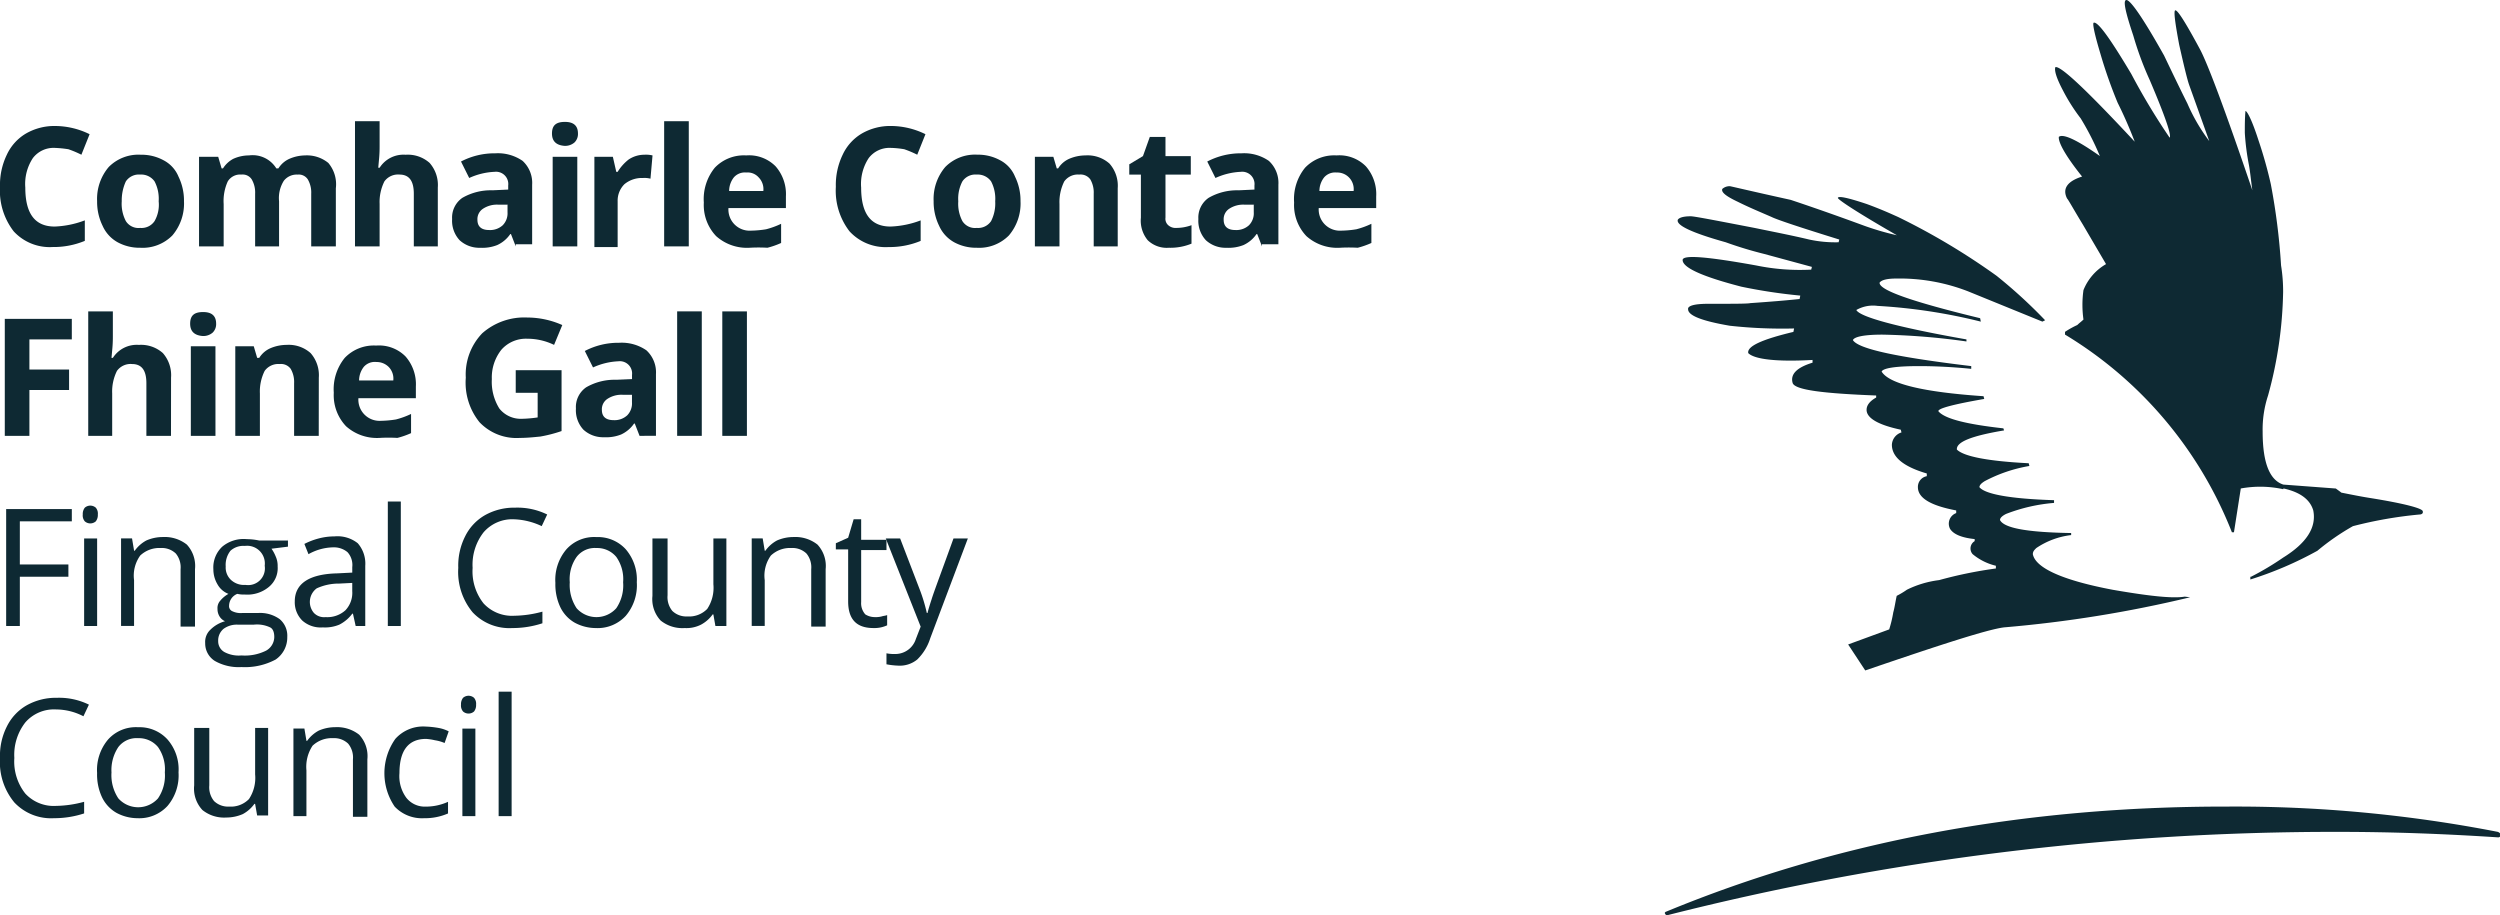 <svg xmlns="http://www.w3.org/2000/svg" width="227.857" height="83.426" viewBox="0 0 227.857 83.426">
  <g id="fcc_compactmark_1col_01_official" transform="translate(-16.894 -8.277)">
    <g id="Mark" transform="translate(16.894 8.277)">
      <g id="Group_15" data-name="Group 15" transform="translate(0 11.048)">
        <path id="Path_509" data-name="Path 509" d="M32.087,33.695a2.372,2.372,0,0,0-1.995.935,4.282,4.282,0,0,0-.686,2.681c0,2.369.873,3.553,2.681,3.553A8.564,8.564,0,0,0,34.83,40.3v1.87a7.439,7.439,0,0,1-2.93.561A4.464,4.464,0,0,1,28.347,41.3,6.055,6.055,0,0,1,27.1,37.248a6.329,6.329,0,0,1,.623-2.93,4.378,4.378,0,0,1,1.746-1.933A5.184,5.184,0,0,1,32.15,31.7a7.149,7.149,0,0,1,3.117.748l-.748,1.87a9.591,9.591,0,0,0-1.184-.5A10.492,10.492,0,0,0,32.087,33.695Z" transform="translate(-27.1 -31.264)" fill="#0e2933"/>
        <path id="Path_510" data-name="Path 510" d="M49.217,40.139a4.489,4.489,0,0,1-1.06,3.117,3.805,3.805,0,0,1-2.93,1.122,4.183,4.183,0,0,1-2.057-.5,3.2,3.2,0,0,1-1.371-1.5,4.968,4.968,0,0,1-.5-2.244,4.489,4.489,0,0,1,1.06-3.117A3.805,3.805,0,0,1,45.29,35.9a4.183,4.183,0,0,1,2.057.5,2.935,2.935,0,0,1,1.372,1.5A4.968,4.968,0,0,1,49.217,40.139Zm-5.673,0a3.4,3.4,0,0,0,.374,1.808,1.361,1.361,0,0,0,1.309.623,1.424,1.424,0,0,0,1.309-.623,3.01,3.01,0,0,0,.374-1.808,3.4,3.4,0,0,0-.374-1.808,1.489,1.489,0,0,0-1.309-.623,1.424,1.424,0,0,0-1.309.623A4.132,4.132,0,0,0,43.544,40.139Z" transform="translate(-32.448 -32.845)" fill="#0e2933"/>
        <path id="Path_511" data-name="Path 511" d="M63.556,44.291H61.312v-4.8A2.375,2.375,0,0,0,61,38.182a.984.984,0,0,0-.935-.436,1.32,1.32,0,0,0-1.247.623,4.311,4.311,0,0,0-.374,2.057v3.865H56.2V36.125h1.746l.312,1.06h.125a2.5,2.5,0,0,1,.935-.873A3.463,3.463,0,0,1,60.751,36a2.534,2.534,0,0,1,2.494,1.184h.187a2.268,2.268,0,0,1,1-.873A3.7,3.7,0,0,1,65.863,36a3.088,3.088,0,0,1,2.12.686,3.012,3.012,0,0,1,.686,2.307v5.3H66.424v-4.8a2.375,2.375,0,0,0-.312-1.309.984.984,0,0,0-.935-.436,1.486,1.486,0,0,0-1.247.561,2.954,2.954,0,0,0-.436,1.87v4.115Z" transform="translate(-38.059 -32.883)" fill="#0e2933"/>
        <path id="Path_512" data-name="Path 512" d="M86.606,42.408H84.361v-4.8c0-1.184-.436-1.746-1.309-1.746a1.533,1.533,0,0,0-1.372.623,4.209,4.209,0,0,0-.436,2.057v3.865H79V31h2.244v2.307a11.951,11.951,0,0,1-.062,1.247l-.062.686h.125a2.576,2.576,0,0,1,2.369-1.184A2.989,2.989,0,0,1,85.8,34.8a3.048,3.048,0,0,1,.748,2.244v5.361Z" transform="translate(-46.645 -31)" fill="#0e2933"/>
        <path id="Path_513" data-name="Path 513" d="M99,44.178l-.436-1.122H98.5a2.906,2.906,0,0,1-1.184,1,3.709,3.709,0,0,1-1.559.249,2.648,2.648,0,0,1-1.87-.686,2.6,2.6,0,0,1-.686-1.933,2.183,2.183,0,0,1,.935-1.933,5.187,5.187,0,0,1,2.743-.686L98.312,39V38.63a1.119,1.119,0,0,0-1.247-1.247,6.16,6.16,0,0,0-2.307.561l-.748-1.5a6.577,6.577,0,0,1,3.117-.748,3.965,3.965,0,0,1,2.494.686,2.724,2.724,0,0,1,.873,2.182v5.424H99Zm-.686-3.8h-.873a2.316,2.316,0,0,0-1.434.374,1.132,1.132,0,0,0-.5,1c0,.623.374.935,1.06.935a1.7,1.7,0,0,0,1.247-.436,1.552,1.552,0,0,0,.436-1.184v-.686Z" transform="translate(-51.993 -32.77)" fill="#0e2933"/>
        <path id="Path_514" data-name="Path 514" d="M107.8,32.16c0-.748.374-1.06,1.184-1.06s1.184.374,1.184,1.06a1.077,1.077,0,0,1-.312.81,1.29,1.29,0,0,1-.935.312Q107.8,33.188,107.8,32.16Zm2.307,10.286h-2.244V34.279h2.244Z" transform="translate(-57.491 -31.038)" fill="#0e2933"/>
        <path id="Path_515" data-name="Path 515" d="M118.551,35.9a2.569,2.569,0,0,1,.748.062l-.187,2.12a2.132,2.132,0,0,0-.686-.062,2.5,2.5,0,0,0-1.683.561,2.107,2.107,0,0,0-.623,1.559v4.177H114V36.087h1.683l.312,1.372h.125a4.3,4.3,0,0,1,1-1.122A2.562,2.562,0,0,1,118.551,35.9Z" transform="translate(-59.826 -32.845)" fill="#0e2933"/>
        <path id="Path_516" data-name="Path 516" d="M126.444,42.408H124.2V31h2.244Z" transform="translate(-63.667 -31)" fill="#0e2933"/>
        <path id="Path_517" data-name="Path 517" d="M134.177,44.416a4.222,4.222,0,0,1-3.055-1.06A4.1,4.1,0,0,1,130,40.3a4.528,4.528,0,0,1,1-3.179A3.665,3.665,0,0,1,133.865,36a3.393,3.393,0,0,1,2.681,1,3.852,3.852,0,0,1,.935,2.743V40.8h-5.237a1.931,1.931,0,0,0,2.057,2.057,9.338,9.338,0,0,0,1.371-.125,7.4,7.4,0,0,0,1.372-.5V43.98a7.335,7.335,0,0,1-1.247.436A13.871,13.871,0,0,0,134.177,44.416Zm-.312-6.858a1.334,1.334,0,0,0-1.122.436,2.008,2.008,0,0,0-.436,1.247h3.117a1.523,1.523,0,0,0-.436-1.247A1.334,1.334,0,0,0,133.865,37.559Z" transform="translate(-65.851 -32.883)" fill="#0e2933"/>
        <path id="Path_518" data-name="Path 518" d="M154.287,33.695a2.372,2.372,0,0,0-1.995.935,4.282,4.282,0,0,0-.686,2.681c0,2.369.873,3.553,2.681,3.553a8.564,8.564,0,0,0,2.743-.561v1.87a7.439,7.439,0,0,1-2.93.561,4.464,4.464,0,0,1-3.553-1.434,6.055,6.055,0,0,1-1.247-4.052,6.329,6.329,0,0,1,.623-2.93,4.378,4.378,0,0,1,1.746-1.933,5.184,5.184,0,0,1,2.681-.686,7.149,7.149,0,0,1,3.117.748l-.748,1.87a9.593,9.593,0,0,0-1.184-.5A8.449,8.449,0,0,0,154.287,33.695Z" transform="translate(-73.119 -31.264)" fill="#0e2933"/>
        <path id="Path_519" data-name="Path 519" d="M171.517,40.139a4.489,4.489,0,0,1-1.06,3.117,3.805,3.805,0,0,1-2.93,1.122,4.183,4.183,0,0,1-2.057-.5,3.2,3.2,0,0,1-1.372-1.5,4.968,4.968,0,0,1-.5-2.244,4.489,4.489,0,0,1,1.06-3.117,3.805,3.805,0,0,1,2.93-1.122,4.183,4.183,0,0,1,2.057.5,2.935,2.935,0,0,1,1.371,1.5A4.967,4.967,0,0,1,171.517,40.139Zm-5.673,0a3.4,3.4,0,0,0,.374,1.808,1.361,1.361,0,0,0,1.309.623,1.424,1.424,0,0,0,1.309-.623,3.554,3.554,0,0,0,.374-1.808,3.4,3.4,0,0,0-.374-1.808,1.489,1.489,0,0,0-1.309-.623,1.424,1.424,0,0,0-1.309.623A3.4,3.4,0,0,0,165.844,40.139Z" transform="translate(-78.504 -32.845)" fill="#0e2933"/>
        <path id="Path_520" data-name="Path 520" d="M186.006,44.291h-2.244v-4.8a2.375,2.375,0,0,0-.312-1.309,1.093,1.093,0,0,0-1-.436,1.533,1.533,0,0,0-1.372.623,4.209,4.209,0,0,0-.436,2.057v3.865H178.4V36.125h1.683l.312,1.06h.125a2.268,2.268,0,0,1,1-.873,3.767,3.767,0,0,1,1.5-.312,2.989,2.989,0,0,1,2.182.748,3.048,3.048,0,0,1,.748,2.244v5.3Z" transform="translate(-84.078 -32.883)" fill="#0e2933"/>
        <path id="Path_521" data-name="Path 521" d="M196.5,41.591a4.008,4.008,0,0,0,1.372-.249v1.683a5.055,5.055,0,0,1-2.057.374,2.5,2.5,0,0,1-1.933-.686,2.807,2.807,0,0,1-.623-2.057V36.729H192.2v-.935l1.247-.748.623-1.746H195.5v1.746h2.307v1.683H195.5v3.927a.777.777,0,0,0,.249.686A.994.994,0,0,0,196.5,41.591Z" transform="translate(-89.275 -31.866)" fill="#0e2933"/>
        <path id="Path_522" data-name="Path 522" d="M208.1,44.178l-.436-1.122H207.6a2.906,2.906,0,0,1-1.184,1,3.709,3.709,0,0,1-1.559.249,2.648,2.648,0,0,1-1.87-.686,2.6,2.6,0,0,1-.686-1.933,2.183,2.183,0,0,1,.935-1.933,5.187,5.187,0,0,1,2.743-.686L207.412,39V38.63a1.119,1.119,0,0,0-1.247-1.247,6.16,6.16,0,0,0-2.307.561l-.748-1.5a6.577,6.577,0,0,1,3.117-.748,3.965,3.965,0,0,1,2.494.686,2.724,2.724,0,0,1,.873,2.182v5.424h-1.5Zm-.686-3.8h-.873a2.316,2.316,0,0,0-1.434.374,1.132,1.132,0,0,0-.5,1c0,.623.374.935,1.06.935a1.7,1.7,0,0,0,1.247-.436,1.552,1.552,0,0,0,.436-1.184v-.686Z" transform="translate(-93.078 -32.77)" fill="#0e2933"/>
        <path id="Path_523" data-name="Path 523" d="M220.477,44.416a4.222,4.222,0,0,1-3.055-1.06A4.1,4.1,0,0,1,216.3,40.3a4.527,4.527,0,0,1,1-3.179A3.665,3.665,0,0,1,220.165,36a3.393,3.393,0,0,1,2.681,1,3.852,3.852,0,0,1,.935,2.743V40.8h-5.237a1.931,1.931,0,0,0,2.057,2.057,9.338,9.338,0,0,0,1.371-.125,7.4,7.4,0,0,0,1.371-.5V43.98a7.333,7.333,0,0,1-1.247.436A14.011,14.011,0,0,0,220.477,44.416Zm-.312-6.858a1.334,1.334,0,0,0-1.122.436,2.008,2.008,0,0,0-.436,1.247h3.117a1.523,1.523,0,0,0-.436-1.247A1.5,1.5,0,0,0,220.165,37.559Z" transform="translate(-98.351 -32.883)" fill="#0e2933"/>
        <path id="Path_524" data-name="Path 524" d="M30.044,70.56H27.8V59.9h6.109v1.87H30.044v2.743H33.66v1.87H30.044V70.56Z" transform="translate(-27.364 -41.883)" fill="#0e2933"/>
        <path id="Path_525" data-name="Path 525" d="M47.543,70.146H45.3v-4.8c0-1.184-.436-1.746-1.309-1.746a1.533,1.533,0,0,0-1.372.623,4.209,4.209,0,0,0-.436,2.057v3.865H40V58.8h2.244v2.307a11.951,11.951,0,0,1-.062,1.247l-.062.686h.125a2.576,2.576,0,0,1,2.369-1.184A2.989,2.989,0,0,1,46.8,62.6a3.048,3.048,0,0,1,.748,2.244Z" transform="translate(-31.958 -41.469)" fill="#0e2933"/>
        <path id="Path_526" data-name="Path 526" d="M54.9,59.96c0-.748.374-1.06,1.184-1.06s1.184.374,1.184,1.06a1.077,1.077,0,0,1-.312.81,1.29,1.29,0,0,1-.935.312Q54.9,60.988,54.9,59.96Zm2.307,10.224H54.962V62.017h2.244Z" transform="translate(-37.569 -41.507)" fill="#0e2933"/>
        <path id="Path_527" data-name="Path 527" d="M69.106,71.991H66.861v-4.8a2.375,2.375,0,0,0-.312-1.309,1.093,1.093,0,0,0-1-.436,1.533,1.533,0,0,0-1.371.623,4.209,4.209,0,0,0-.436,2.057v3.865H61.5V63.825h1.683l.312,1.06h.187a2.268,2.268,0,0,1,1-.873,3.767,3.767,0,0,1,1.5-.312,2.989,2.989,0,0,1,2.182.748,3.048,3.048,0,0,1,.748,2.244Z" transform="translate(-40.055 -43.314)" fill="#0e2933"/>
        <path id="Path_528" data-name="Path 528" d="M80.077,72.216a4.222,4.222,0,0,1-3.055-1.06A4.1,4.1,0,0,1,75.9,68.1a4.528,4.528,0,0,1,1-3.179A3.665,3.665,0,0,1,79.765,63.8a3.393,3.393,0,0,1,2.681,1,3.852,3.852,0,0,1,.935,2.743V68.6H78.144A1.931,1.931,0,0,0,80.2,70.658a9.338,9.338,0,0,0,1.371-.125,7.4,7.4,0,0,0,1.372-.5V71.78a7.333,7.333,0,0,1-1.247.436A13.952,13.952,0,0,0,80.077,72.216Zm-.312-6.92a1.334,1.334,0,0,0-1.122.436,2.008,2.008,0,0,0-.436,1.247h3.117a1.523,1.523,0,0,0-.436-1.247A1.547,1.547,0,0,0,79.765,65.3Z" transform="translate(-45.478 -43.352)" fill="#0e2933"/>
        <path id="Path_529" data-name="Path 529" d="M99.689,64.5h4.239v5.548a12.634,12.634,0,0,1-1.933.5c-.623.062-1.247.125-1.87.125a4.65,4.65,0,0,1-3.678-1.434A5.744,5.744,0,0,1,95.2,65.186a5.411,5.411,0,0,1,1.5-4.052,5.791,5.791,0,0,1,4.115-1.434,7.871,7.871,0,0,1,3.179.686l-.748,1.808a5.554,5.554,0,0,0-2.431-.561,2.978,2.978,0,0,0-2.369,1,4.072,4.072,0,0,0-.873,2.681,4.588,4.588,0,0,0,.686,2.681,2.491,2.491,0,0,0,2.057.935,11.13,11.13,0,0,0,1.434-.125V66.558H99.751V64.5Z" transform="translate(-52.746 -41.808)" fill="#0e2933"/>
        <path id="Path_530" data-name="Path 530" d="M117.1,71.878l-.436-1.122H116.6a2.906,2.906,0,0,1-1.184,1,3.71,3.71,0,0,1-1.559.249,2.648,2.648,0,0,1-1.87-.686,2.6,2.6,0,0,1-.686-1.933,2.183,2.183,0,0,1,.935-1.933,5.187,5.187,0,0,1,2.743-.686l1.434-.062V66.33a1.119,1.119,0,0,0-1.247-1.247,6.16,6.16,0,0,0-2.307.561l-.748-1.5a6.577,6.577,0,0,1,3.117-.748,3.965,3.965,0,0,1,2.494.686,2.724,2.724,0,0,1,.873,2.182v5.611Zm-.623-3.74H115.6a2.316,2.316,0,0,0-1.434.374,1.132,1.132,0,0,0-.5,1c0,.623.374.935,1.06.935a1.7,1.7,0,0,0,1.247-.436,1.552,1.552,0,0,0,.436-1.184v-.686Z" transform="translate(-58.809 -43.202)" fill="#0e2933"/>
        <path id="Path_531" data-name="Path 531" d="M128.344,70.146H126.1V58.8h2.244Z" transform="translate(-64.382 -41.469)" fill="#0e2933"/>
        <path id="Path_532" data-name="Path 532" d="M134.944,70.146H132.7V58.8h2.244Z" transform="translate(-66.868 -41.469)" fill="#0e2933"/>
        <path id="Path_533" data-name="Path 533" d="M29.247,98.36H28V87.7h5.985v1.122H29.247V92.75h4.426v1.122H29.247Z" transform="translate(-27.439 -52.353)" fill="#0e2933"/>
        <path id="Path_534" data-name="Path 534" d="M39.2,88.01a.931.931,0,0,1,.187-.623.759.759,0,0,1,1,0,.827.827,0,0,1,.187.623.931.931,0,0,1-.187.623.759.759,0,0,1-1,0A.827.827,0,0,1,39.2,88.01Zm1.309,10.162H39.325v-7.98h1.184Z" transform="translate(-31.657 -52.164)" fill="#0e2933"/>
        <path id="Path_535" data-name="Path 535" d="M50.224,99.9V94.73a1.979,1.979,0,0,0-.436-1.434,1.837,1.837,0,0,0-1.372-.5,2.544,2.544,0,0,0-1.87.686,3.137,3.137,0,0,0-.561,2.244V99.9H44.8v-7.98h1l.187,1.122h.062a3.1,3.1,0,0,1,1.06-.935,3.767,3.767,0,0,1,1.5-.312,3.263,3.263,0,0,1,2.182.686,2.861,2.861,0,0,1,.748,2.244v5.237H50.224Z" transform="translate(-33.766 -53.897)" fill="#0e2933"/>
        <path id="Path_536" data-name="Path 536" d="M64.643,92v.748l-1.5.187a3.38,3.38,0,0,1,.374.686,2.082,2.082,0,0,1,.187.935,2.208,2.208,0,0,1-.81,1.87,3.063,3.063,0,0,1-2.182.686,2.557,2.557,0,0,1-.686-.062,1.18,1.18,0,0,0-.748,1.06.506.506,0,0,0,.249.5,1.752,1.752,0,0,0,.935.187H61.9a3.045,3.045,0,0,1,1.995.561,1.979,1.979,0,0,1,.686,1.621,2.432,2.432,0,0,1-1.06,2.057,5.923,5.923,0,0,1-3.117.686,4.383,4.383,0,0,1-2.431-.561,1.88,1.88,0,0,1-.873-1.621,1.52,1.52,0,0,1,.5-1.247,3.014,3.014,0,0,1,1.309-.748,1.109,1.109,0,0,1-.5-.436,1.257,1.257,0,0,1-.187-.686.994.994,0,0,1,.249-.748,2.631,2.631,0,0,1,.748-.623,1.942,1.942,0,0,1-1-.873,2.67,2.67,0,0,1-.374-1.372,2.591,2.591,0,0,1,.81-2.057,3.034,3.034,0,0,1,2.244-.686,5.593,5.593,0,0,1,1.122.125h2.618Zm-6.359,9.351a1.123,1.123,0,0,0,.561,1,2.773,2.773,0,0,0,1.559.312,4.335,4.335,0,0,0,2.244-.436,1.441,1.441,0,0,0,.748-1.247c0-.436-.125-.748-.374-.873a2.784,2.784,0,0,0-1.5-.249H60.092a2.045,2.045,0,0,0-1.309.374A1.37,1.37,0,0,0,58.284,101.351Zm.686-6.8a1.547,1.547,0,0,0,.5,1.247,1.756,1.756,0,0,0,1.309.436,1.527,1.527,0,0,0,1.746-1.746,1.615,1.615,0,0,0-1.808-1.808,1.756,1.756,0,0,0-1.309.436A2.079,2.079,0,0,0,58.97,94.556Z" transform="translate(-38.398 -53.972)" fill="#0e2933"/>
        <path id="Path_537" data-name="Path 537" d="M75.748,99.867,75.5,98.745h-.062a3.366,3.366,0,0,1-1.184,1,3.406,3.406,0,0,1-1.5.249,2.518,2.518,0,0,1-1.87-.623,2.346,2.346,0,0,1-.686-1.746c0-1.621,1.309-2.494,3.865-2.556L75.437,95v-.5A1.731,1.731,0,0,0,75,93.134a1.932,1.932,0,0,0-1.309-.436,4.718,4.718,0,0,0-2.244.623l-.374-.935a6.376,6.376,0,0,1,1.309-.5,5.66,5.66,0,0,1,1.434-.187,2.974,2.974,0,0,1,2.12.623,2.815,2.815,0,0,1,.686,2.057v5.486Zm-2.743-.81a2.46,2.46,0,0,0,1.808-.623,2.31,2.31,0,0,0,.623-1.746v-.748L74.252,96a4.822,4.822,0,0,0-2.057.436,1.541,1.541,0,0,0-.249,2.244A1.284,1.284,0,0,0,73.005,99.056Z" transform="translate(-43.331 -53.859)" fill="#0e2933"/>
        <path id="Path_538" data-name="Path 538" d="M84.984,97.946H83.8V86.6h1.184Z" transform="translate(-48.453 -51.938)" fill="#0e2933"/>
        <path id="Path_539" data-name="Path 539" d="M99.212,88.56a3.459,3.459,0,0,0-2.805,1.184,4.8,4.8,0,0,0-1,3.242,4.7,4.7,0,0,0,1,3.242,3.528,3.528,0,0,0,2.805,1.122,10.126,10.126,0,0,0,2.556-.374v1.06a8.72,8.72,0,0,1-2.743.436,4.6,4.6,0,0,1-3.616-1.434A5.76,5.76,0,0,1,94.1,92.986a5.9,5.9,0,0,1,.623-2.868,4.515,4.515,0,0,1,1.808-1.933,5.42,5.42,0,0,1,2.743-.686,6.159,6.159,0,0,1,2.93.623l-.5,1.06A6.386,6.386,0,0,0,99.212,88.56Z" transform="translate(-52.331 -52.277)" fill="#0e2933"/>
        <path id="Path_540" data-name="Path 540" d="M115.719,95.915a4.3,4.3,0,0,1-1,3.055,3.481,3.481,0,0,1-2.743,1.122,4.049,4.049,0,0,1-1.933-.5,3.259,3.259,0,0,1-1.309-1.434,4.877,4.877,0,0,1-.436-2.182,4.3,4.3,0,0,1,1-3.055A3.4,3.4,0,0,1,112.04,91.8a3.437,3.437,0,0,1,2.681,1.122A4.241,4.241,0,0,1,115.719,95.915Zm-6.109,0a3.82,3.82,0,0,0,.623,2.369,2.422,2.422,0,0,0,3.616,0,3.7,3.7,0,0,0,.623-2.369,3.511,3.511,0,0,0-.623-2.307,2.26,2.26,0,0,0-1.808-.81,2.089,2.089,0,0,0-1.808.81A3.511,3.511,0,0,0,109.609,95.915Z" transform="translate(-57.679 -53.897)" fill="#0e2933"/>
        <path id="Path_541" data-name="Path 541" d="M123.871,92v5.174a1.979,1.979,0,0,0,.436,1.434,1.837,1.837,0,0,0,1.371.5,2.3,2.3,0,0,0,1.808-.686,3.475,3.475,0,0,0,.561-2.244V92h1.184v7.98h-1l-.187-1.06h-.062a3.1,3.1,0,0,1-1.06.935,2.936,2.936,0,0,1-1.5.312,3.151,3.151,0,0,1-2.182-.686,2.861,2.861,0,0,1-.748-2.244V92Z" transform="translate(-63.027 -53.972)" fill="#0e2933"/>
        <path id="Path_542" data-name="Path 542" d="M142.424,99.9V94.73a1.979,1.979,0,0,0-.436-1.434,1.837,1.837,0,0,0-1.371-.5,2.544,2.544,0,0,0-1.87.686,3.137,3.137,0,0,0-.561,2.244V99.9H137v-7.98h1l.187,1.122h.062a3.1,3.1,0,0,1,1.06-.935,3.767,3.767,0,0,1,1.5-.312,3.263,3.263,0,0,1,2.182.686,2.861,2.861,0,0,1,.748,2.244v5.237h-1.309Z" transform="translate(-68.487 -53.897)" fill="#0e2933"/>
        <path id="Path_543" data-name="Path 543" d="M152.853,98.115a2.121,2.121,0,0,0,.623-.062c.187-.062.374-.062.5-.125v.935a2.9,2.9,0,0,1-.561.187,2.8,2.8,0,0,1-.686.062c-1.559,0-2.307-.81-2.307-2.431V91.943H149.3v-.561l1.122-.5.5-1.683h.686v1.87h2.307v.935h-2.307v4.738a1.524,1.524,0,0,0,.374,1.122A1.613,1.613,0,0,0,152.853,98.115Z" transform="translate(-73.119 -52.918)" fill="#0e2933"/>
        <path id="Path_544" data-name="Path 544" d="M156.6,92h1.309l1.746,4.551a15.092,15.092,0,0,1,.686,2.244h.062c.062-.249.187-.686.374-1.247.187-.623.873-2.431,1.995-5.548h1.309l-3.429,9.1a4.672,4.672,0,0,1-1.184,1.933,2.5,2.5,0,0,1-1.683.561,6.87,6.87,0,0,1-1.122-.125v-1a3.833,3.833,0,0,0,.873.062,1.964,1.964,0,0,0,1.808-1.372l.436-1.122Z" transform="translate(-75.868 -53.972)" fill="#0e2933"/>
        <path id="Path_545" data-name="Path 545" d="M32.212,116.36a3.459,3.459,0,0,0-2.805,1.184,4.8,4.8,0,0,0-1,3.242,4.7,4.7,0,0,0,1,3.242,3.528,3.528,0,0,0,2.805,1.122,10.126,10.126,0,0,0,2.556-.374v1.06a8.721,8.721,0,0,1-2.743.436,4.6,4.6,0,0,1-3.616-1.434,5.76,5.76,0,0,1-1.309-4.052,5.9,5.9,0,0,1,.623-2.868,4.514,4.514,0,0,1,1.808-1.933,5.42,5.42,0,0,1,2.743-.686,6.159,6.159,0,0,1,2.93.623l-.5,1.06A5.459,5.459,0,0,0,32.212,116.36Z" transform="translate(-27.1 -62.747)" fill="#0e2933"/>
        <path id="Path_546" data-name="Path 546" d="M48.719,123.714a4.3,4.3,0,0,1-1,3.055,3.481,3.481,0,0,1-2.743,1.122,4.049,4.049,0,0,1-1.933-.5,3.259,3.259,0,0,1-1.309-1.434,4.877,4.877,0,0,1-.436-2.182,4.3,4.3,0,0,1,1-3.055A3.4,3.4,0,0,1,45.04,119.6a3.437,3.437,0,0,1,2.681,1.122A4.14,4.14,0,0,1,48.719,123.714Zm-6.109,0a3.82,3.82,0,0,0,.623,2.369,2.422,2.422,0,0,0,3.616,0,3.7,3.7,0,0,0,.623-2.369,3.511,3.511,0,0,0-.623-2.307,2.26,2.26,0,0,0-1.808-.81,2.089,2.089,0,0,0-1.808.81A3.776,3.776,0,0,0,42.609,123.714Z" transform="translate(-32.448 -64.366)" fill="#0e2933"/>
        <path id="Path_547" data-name="Path 547" d="M56.871,119.762v5.174a1.979,1.979,0,0,0,.436,1.434,1.837,1.837,0,0,0,1.372.5,2.3,2.3,0,0,0,1.808-.686,3.475,3.475,0,0,0,.561-2.244V119.7h1.184v7.98h-1l-.187-1.06h-.062a3.1,3.1,0,0,1-1.06.935,3.767,3.767,0,0,1-1.5.312,3.151,3.151,0,0,1-2.182-.686,2.861,2.861,0,0,1-.748-2.244V119.7h1.371Z" transform="translate(-37.795 -64.404)" fill="#0e2933"/>
        <path id="Path_548" data-name="Path 548" d="M75.424,127.7V122.53a1.979,1.979,0,0,0-.436-1.434,1.837,1.837,0,0,0-1.372-.5,2.544,2.544,0,0,0-1.87.686,3.475,3.475,0,0,0-.561,2.244V127.7H70v-7.98h1l.187,1.122h.062a3.1,3.1,0,0,1,1.06-.935,3.767,3.767,0,0,1,1.5-.312,3.263,3.263,0,0,1,2.182.686,2.861,2.861,0,0,1,.748,2.244v5.237H75.424Z" transform="translate(-43.256 -64.366)" fill="#0e2933"/>
        <path id="Path_549" data-name="Path 549" d="M86.916,127.854a3.425,3.425,0,0,1-2.681-1.06,5.412,5.412,0,0,1,.062-6.172A3.4,3.4,0,0,1,87.04,119.5a8.52,8.52,0,0,1,1.184.125,3.286,3.286,0,0,1,.935.312L88.786,121a3.574,3.574,0,0,0-.873-.249,5.182,5.182,0,0,0-.81-.125c-1.621,0-2.431,1.06-2.431,3.117a3.327,3.327,0,0,0,.623,2.244,2.134,2.134,0,0,0,1.746.81,4.889,4.889,0,0,0,2.057-.436v1.06A5.252,5.252,0,0,1,86.916,127.854Z" transform="translate(-48.264 -64.328)" fill="#0e2933"/>
        <path id="Path_550" data-name="Path 550" d="M94.5,115.81a.931.931,0,0,1,.187-.623.758.758,0,0,1,1,0,.827.827,0,0,1,.187.623.931.931,0,0,1-.187.623.758.758,0,0,1-1,0A.827.827,0,0,1,94.5,115.81Zm1.309,10.162H94.625v-7.98h1.184Z" transform="translate(-52.482 -62.634)" fill="#0e2933"/>
        <path id="Path_551" data-name="Path 551" d="M101.184,125.746H100V114.4h1.184Z" transform="translate(-54.553 -62.408)" fill="#0e2933"/>
      </g>
      <g id="Group_17" data-name="Group 17" transform="translate(151.738)">
        <g id="Group_16" data-name="Group 16">
          <path id="Path_552" data-name="Path 552" d="M319.084,67.715a112.866,112.866,0,0,1-16.957,2.743c-1.5.187-5.735,1.559-12.655,3.927l-1.559-2.369,3.74-1.372a10.924,10.924,0,0,0,.374-1.559c.125-.436.187-.935.312-1.5a7.425,7.425,0,0,0,.935-.561,9.16,9.16,0,0,1,2.93-.873,39.062,39.062,0,0,1,5.174-1.06v-.249a5.166,5.166,0,0,1-2.12-1.06.78.78,0,0,1,.187-1.184v-.187q-1.777-.187-2.244-.935a1.027,1.027,0,0,1,.561-1.434V59.8c-2.307-.436-3.491-1.122-3.491-2.12a.987.987,0,0,1,.81-1v-.249Q291.9,55.5,291.9,53.813a1.236,1.236,0,0,1,.873-1.122l-.062-.249c-2.057-.436-3.117-1.06-3.117-1.808,0-.436.312-.81.873-1.122v-.187c-4.8-.187-7.356-.5-7.606-1.122-.249-.81.374-1.434,1.808-1.87v-.249c-3.3.187-5.3-.062-5.86-.623-.125-.623,1.247-1.247,4.115-1.933l.062-.312a43.578,43.578,0,0,1-5.86-.249c-2.556-.436-3.8-.935-3.8-1.5-.062-.312.561-.5,1.808-.5,2.307,0,3.616,0,3.865-.062q2.712-.187,4.489-.374l.062-.312a48.872,48.872,0,0,1-5.361-.81c-3.616-.935-5.361-1.746-5.361-2.431,0-.5,2.244-.312,6.733.5a19.645,19.645,0,0,0,4.987.374l.062-.249-4.364-1.184a35.262,35.262,0,0,1-3.491-1.06c-3.117-.873-4.551-1.559-4.364-2.057.125-.187.5-.312,1.185-.312.312,0,2.244.374,5.8,1.06,1.808.374,3.429.686,4.987,1.06a11.2,11.2,0,0,0,2.681.249l.062-.249q-5.424-1.683-6.172-2.057c-1-.436-2.057-.873-3.055-1.372-1.06-.5-1.559-.873-1.434-1.184a1,1,0,0,1,.686-.249c.062,0,1.87.436,5.548,1.247,2.618.873,4.863,1.683,6.733,2.369a25.4,25.4,0,0,0,3.3.935v.125c-3.927-2.244-5.8-3.491-5.735-3.616q.094-.281,2.618.561c1.372.5,2.307.935,2.868,1.184a61.941,61.941,0,0,1,8.977,5.361,45.491,45.491,0,0,1,4.426,4.052l-.249.125-6.733-2.743a17.222,17.222,0,0,0-6.546-1.184c-.873,0-1.372.125-1.559.374-.062.686,2.992,1.746,9.164,3.242l.062.312a50.581,50.581,0,0,0-9.413-1.434,3.063,3.063,0,0,0-1.933.374c.312.623,3.678,1.559,10.037,2.681V44.4a62.444,62.444,0,0,0-7.668-.623c-1.621,0-2.556.187-2.681.5.5.81,4.052,1.559,10.785,2.369v.249c-1.87-.187-3.491-.249-4.738-.249-2.182,0-3.3.187-3.429.5.686,1.122,3.8,1.87,9.289,2.244l.062.249c-2.868.5-4.239.873-4.177,1.122.561.686,2.556,1.184,5.922,1.559l.062.187c-2.992.5-4.364,1.06-4.3,1.746.623.623,2.805,1.06,6.546,1.247l.062.249a13.473,13.473,0,0,0-4.052,1.372c-.312.187-.5.374-.5.561.5.623,2.743,1.06,6.8,1.184v.249a15.54,15.54,0,0,0-4.364,1q-.561.281-.561.561c.374.748,2.556,1.122,6.484,1.184v.187a7.165,7.165,0,0,0-3.179,1.184c-.187.187-.312.312-.312.561.249,1.247,2.681,2.369,7.294,3.242,3.242.561,5.424.81,6.546.623Zm6.608-15.087q0,4.4,2.057,4.863l-.187.374A9.8,9.8,0,0,0,323.7,57.8l-.623,3.99h-.187a36.747,36.747,0,0,0-15.211-18.017v-.249A8.089,8.089,0,0,1,308.8,42.9c.187-.187.374-.312.561-.5a9.577,9.577,0,0,1,0-2.681,4.787,4.787,0,0,1,2.057-2.369l-2.12-3.616c-.873-1.434-1.309-2.244-1.434-2.369-.436-.873,0-1.559,1.372-1.995-1.5-1.87-2.182-3.117-2.12-3.616.374-.312,1.621.249,3.74,1.746a25,25,0,0,0-1.746-3.429,16.735,16.735,0,0,1-1.621-2.556c-.561-1.06-.81-1.808-.686-2.12.5-.125,2.93,2.182,7.232,6.8-.623-1.621-1.184-2.805-1.559-3.553a42.983,42.983,0,0,1-1.559-4.426c-.561-1.87-.748-2.805-.623-2.868.374-.125,1.5,1.434,3.429,4.676a60.376,60.376,0,0,0,3.491,5.8c.187-.187-.374-1.87-1.808-5.237a29.327,29.327,0,0,1-1.5-4.052c-.686-2.057-.935-3.117-.686-3.242.312-.187,1.5,1.5,3.491,5.05.686,1.434,1.371,2.868,2.12,4.364a16.666,16.666,0,0,0,1.995,3.429l-1.808-5.05c-.187-.5-.5-1.808-.935-3.74-.374-1.995-.5-2.992-.374-3.117.187-.125.935,1.06,2.244,3.491.686,1.247,2.307,5.548,4.8,12.9-.125-.873-.187-1.621-.312-2.307a22.124,22.124,0,0,1-.374-2.93c0-.686,0-1.372.062-1.995.187.062.623.935,1.185,2.681a39.7,39.7,0,0,1,1.122,3.99,58.8,58.8,0,0,1,.935,7.419,14.81,14.81,0,0,1,.187,2.431,37.648,37.648,0,0,1-1.372,9.413A9.886,9.886,0,0,0,325.692,52.629Zm-1.06,13.216a25.473,25.473,0,0,0,2.93-1.746c2.12-1.309,3.055-2.743,2.743-4.3q-.468-1.59-2.992-2.057l.062-.312,4.987.374c.249.187.436.312.5.374.935.187,1.87.374,2.681.5,3.117.5,4.676.935,4.738,1.184.062.187-.062.312-.312.312a38.137,38.137,0,0,0-6.047,1.06,21.593,21.593,0,0,0-3.242,2.244,32.951,32.951,0,0,1-6.109,2.618v-.249Z" transform="translate(-271.206 -13.278)" fill="#0e2933"/>
          <path id="Path_553" data-name="Path 553" d="M346.618,133.631v.312a.229.229,0,0,1-.187.062c-4.738-.312-9.6-.5-14.525-.5a247.3,247.3,0,0,0-61.219,7.606q-.094,0-.187-.187v-.062l.062-.062q23.284-9.632,51.182-9.6a124.835,124.835,0,0,1,24.687,2.307A.772.772,0,0,1,346.618,133.631Z" transform="translate(-270.5 -57.686)" fill="#0e2933"/>
        </g>
      </g>
    </g>
  </g>
</svg>
